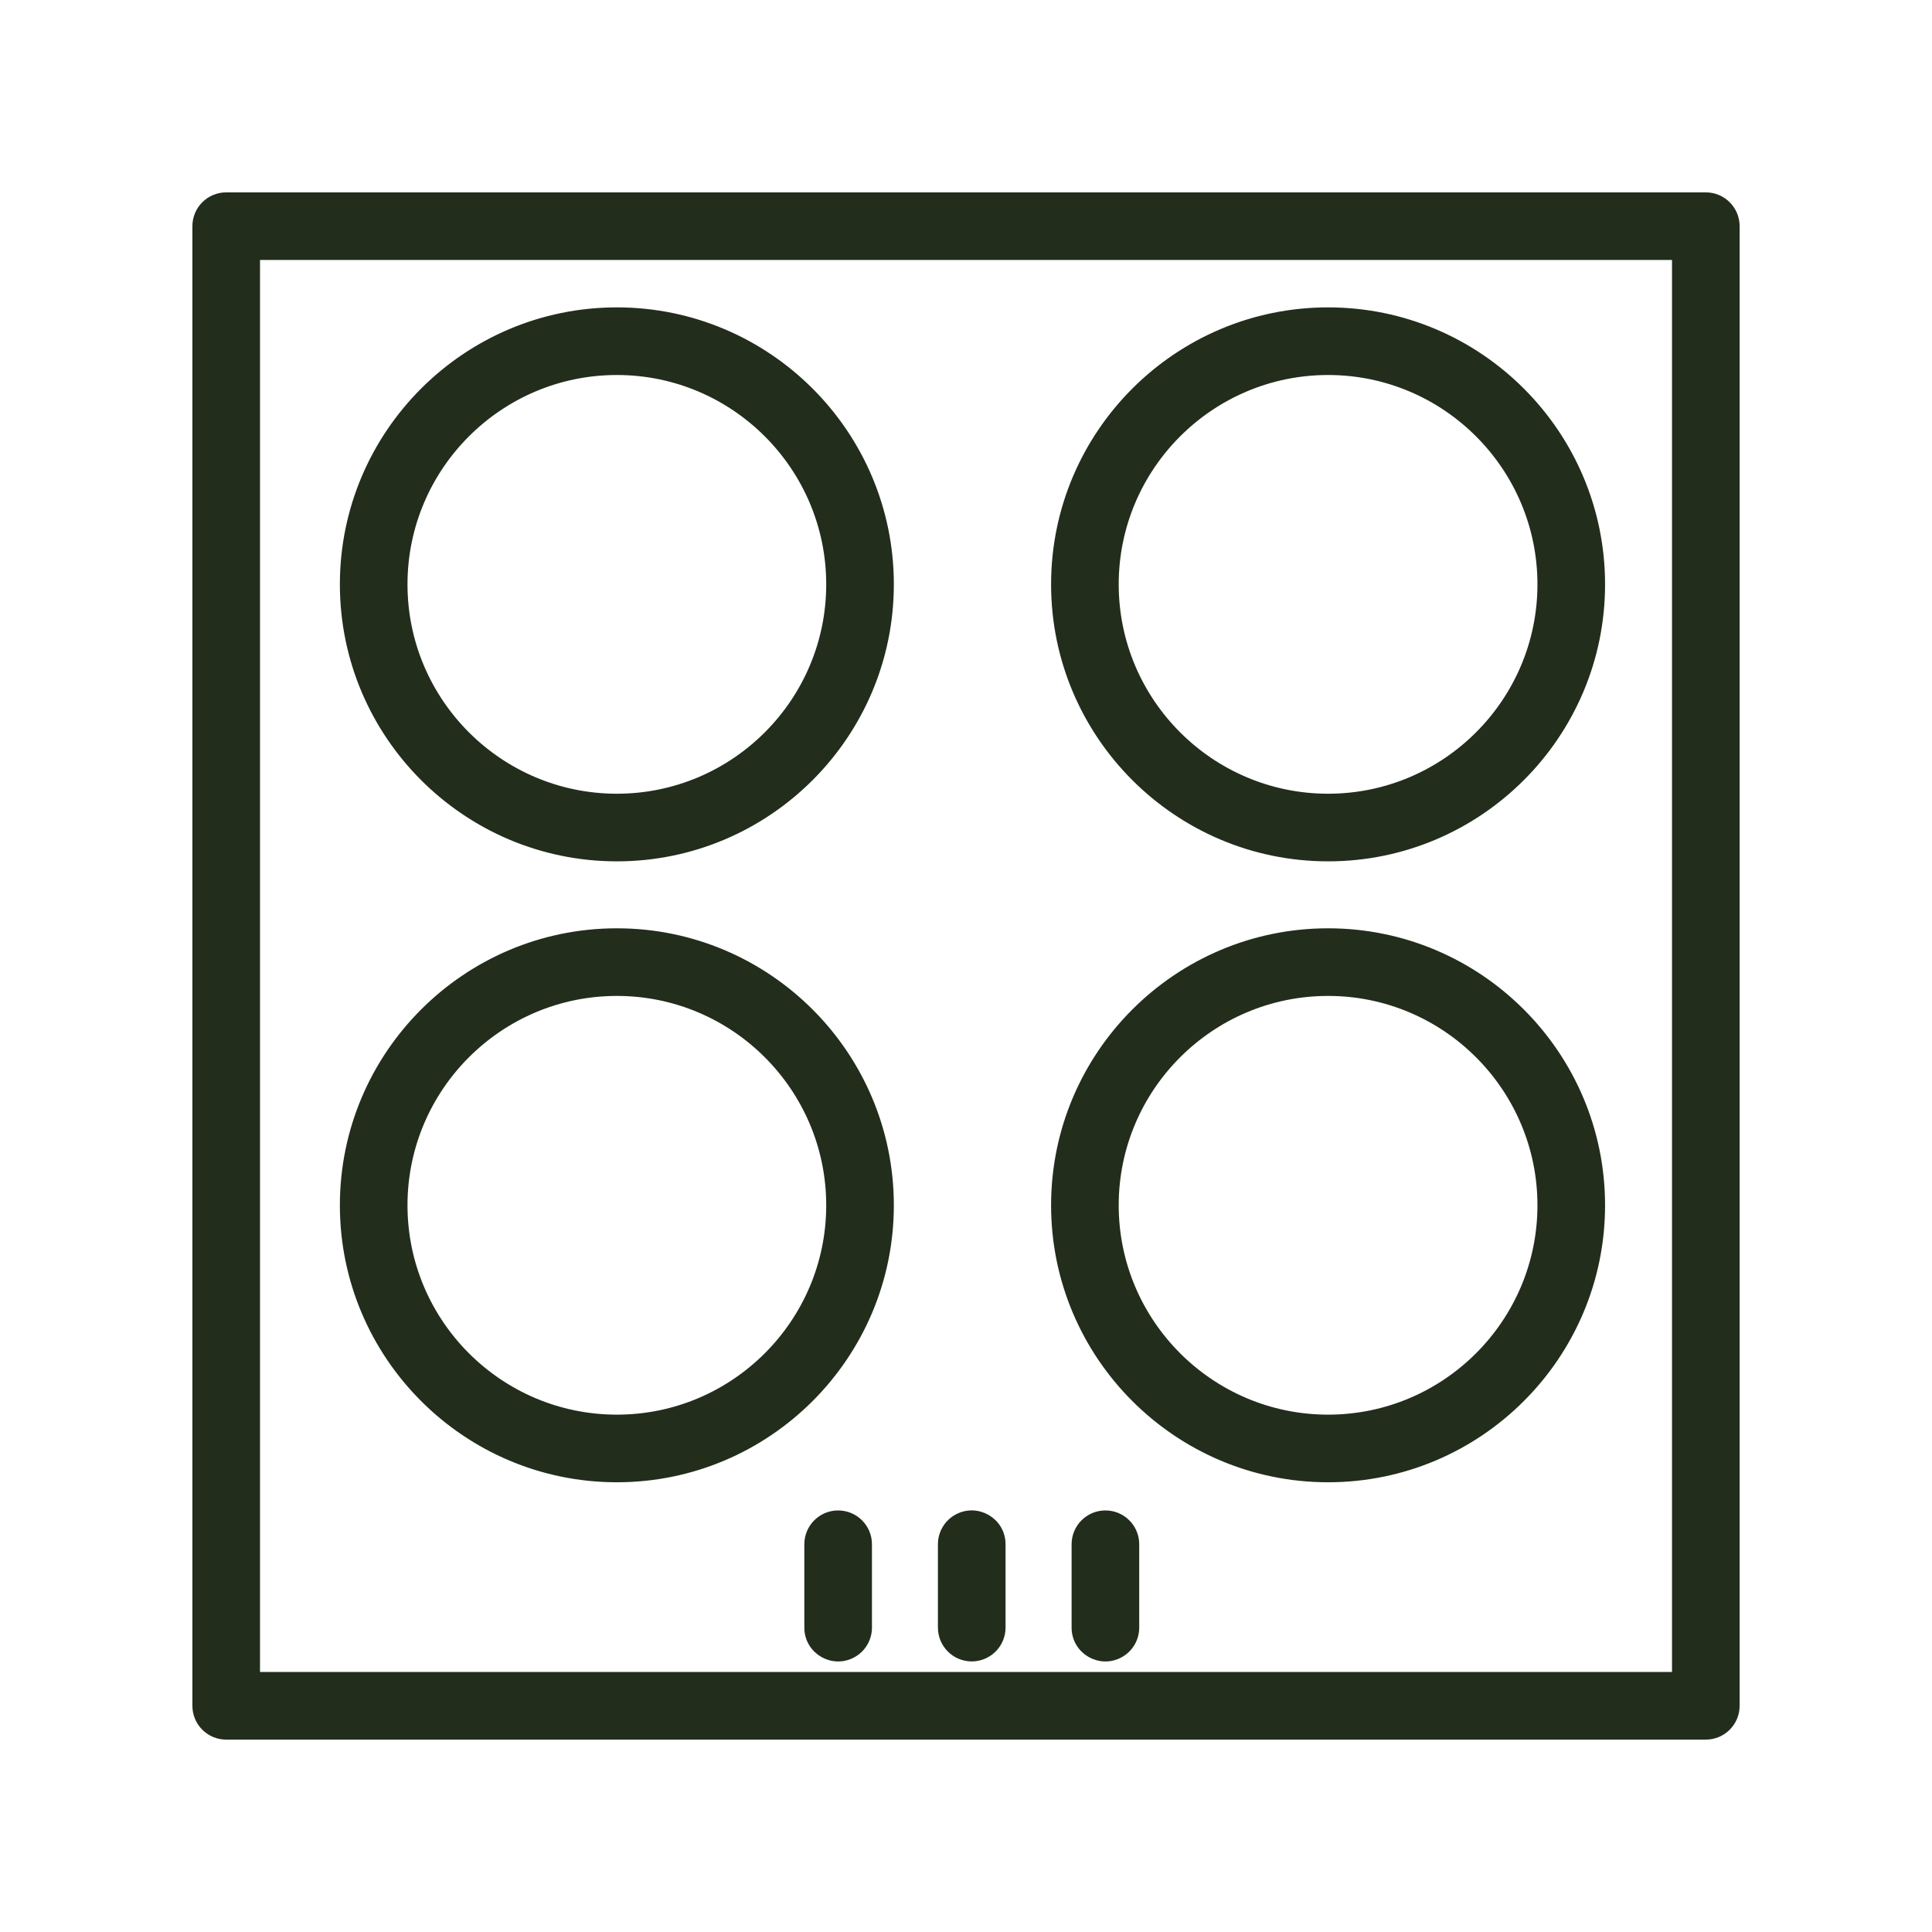 <?xml version="1.0" encoding="UTF-8"?> <svg xmlns="http://www.w3.org/2000/svg" viewBox="0 0 100.00 100.00" data-guides="{&quot;vertical&quot;:[],&quot;horizontal&quot;:[]}"><defs></defs><path fill="#222d1c" stroke="#222d1c" fill-opacity="1" stroke-width="0.5" stroke-opacity="1" color="rgb(51, 51, 51)" fill-rule="evenodd" id="tSvg2a04d6075d" title="Path 3" d="M88.293 10.207C62.765 10.207 37.236 10.207 11.708 10.207C10.88 10.207 10.208 10.879 10.208 11.707C10.208 37.235 10.208 62.764 10.208 88.292C10.208 89.12 10.88 89.792 11.708 89.792C37.236 89.792 62.765 89.792 88.293 89.792C89.121 89.792 89.793 89.12 89.793 88.292C89.793 62.764 89.793 37.235 89.793 11.707C89.793 10.879 89.121 10.207 88.293 10.207ZM86.793 86.792C62.265 86.792 37.736 86.792 13.208 86.792C13.208 62.264 13.208 37.735 13.208 13.207C37.736 13.207 62.265 13.207 86.793 13.207C86.793 37.735 86.793 62.264 86.793 86.792Z"></path><path fill="#222d1c" stroke="#222d1c" fill-opacity="1" stroke-width="0.5" stroke-opacity="1" color="rgb(51, 51, 51)" fill-rule="evenodd" id="tSvg1768be5bf3e" title="Path 4" d="M31.93 44.333C39.697 44.333 46.015 38.014 46.015 30.246C46.015 22.479 39.696 16.16 31.93 16.16C24.161 16.16 17.842 22.479 17.842 30.246C17.842 38.014 24.162 44.333 31.93 44.333ZM31.93 19.16C38.042 19.16 43.015 24.133 43.015 30.246C43.015 36.359 38.042 41.333 31.93 41.333C25.816 41.333 20.842 36.359 20.842 30.246C20.842 24.133 25.816 19.16 31.93 19.16ZM68.743 44.333C76.51 44.333 82.828 38.014 82.828 30.246C82.828 22.479 76.51 16.16 68.743 16.16C60.974 16.16 54.654 22.479 54.654 30.246C54.654 38.014 60.974 44.333 68.743 44.333ZM68.743 19.16C74.855 19.16 79.828 24.133 79.828 30.246C79.828 36.359 74.855 41.333 68.743 41.333C62.629 41.333 57.654 36.359 57.654 30.246C57.654 24.133 62.629 19.16 68.743 19.16ZM31.93 76.472C39.697 76.472 46.015 70.153 46.015 62.385C46.015 54.618 39.696 48.299 31.93 48.299C24.161 48.299 17.842 54.618 17.842 62.385C17.842 70.153 24.162 76.472 31.93 76.472ZM31.93 51.299C38.042 51.299 43.015 56.272 43.015 62.385C43.015 68.498 38.042 73.472 31.93 73.472C25.816 73.472 20.842 68.498 20.842 62.385C20.842 56.272 25.816 51.299 31.93 51.299ZM68.743 76.472C76.51 76.472 82.828 70.153 82.828 62.385C82.828 54.618 76.51 48.299 68.743 48.299C60.974 48.299 54.654 54.618 54.654 62.385C54.654 70.153 60.974 76.472 68.743 76.472ZM68.743 51.299C74.855 51.299 79.828 56.272 79.828 62.385C79.828 68.498 74.855 73.472 68.743 73.472C62.629 73.472 57.654 68.498 57.654 62.385C57.654 56.272 62.629 51.299 68.743 51.299ZM43.382 78.43C42.554 78.43 41.882 79.102 41.882 79.93C41.882 81.368 41.882 82.807 41.882 84.245C41.882 85.4 43.132 86.121 44.132 85.544C44.596 85.276 44.882 84.781 44.882 84.245C44.882 82.807 44.882 81.368 44.882 79.93C44.882 79.102 44.21 78.43 43.382 78.43ZM50.297 85.745C51.125 85.745 51.797 85.073 51.797 84.245C51.797 82.807 51.797 81.368 51.797 79.93C51.797 78.775 50.547 78.054 49.547 78.631C49.083 78.899 48.797 79.394 48.797 79.93C48.797 81.368 48.797 82.807 48.797 84.245C48.797 85.073 49.469 85.745 50.297 85.745ZM57.216 78.43C56.388 78.43 55.716 79.102 55.716 79.93C55.716 81.368 55.716 82.807 55.716 84.245C55.716 85.4 56.966 86.121 57.966 85.544C58.43 85.276 58.716 84.781 58.716 84.245C58.716 82.807 58.716 81.368 58.716 79.93C58.716 79.102 58.044 78.43 57.216 78.43Z"></path></svg> 